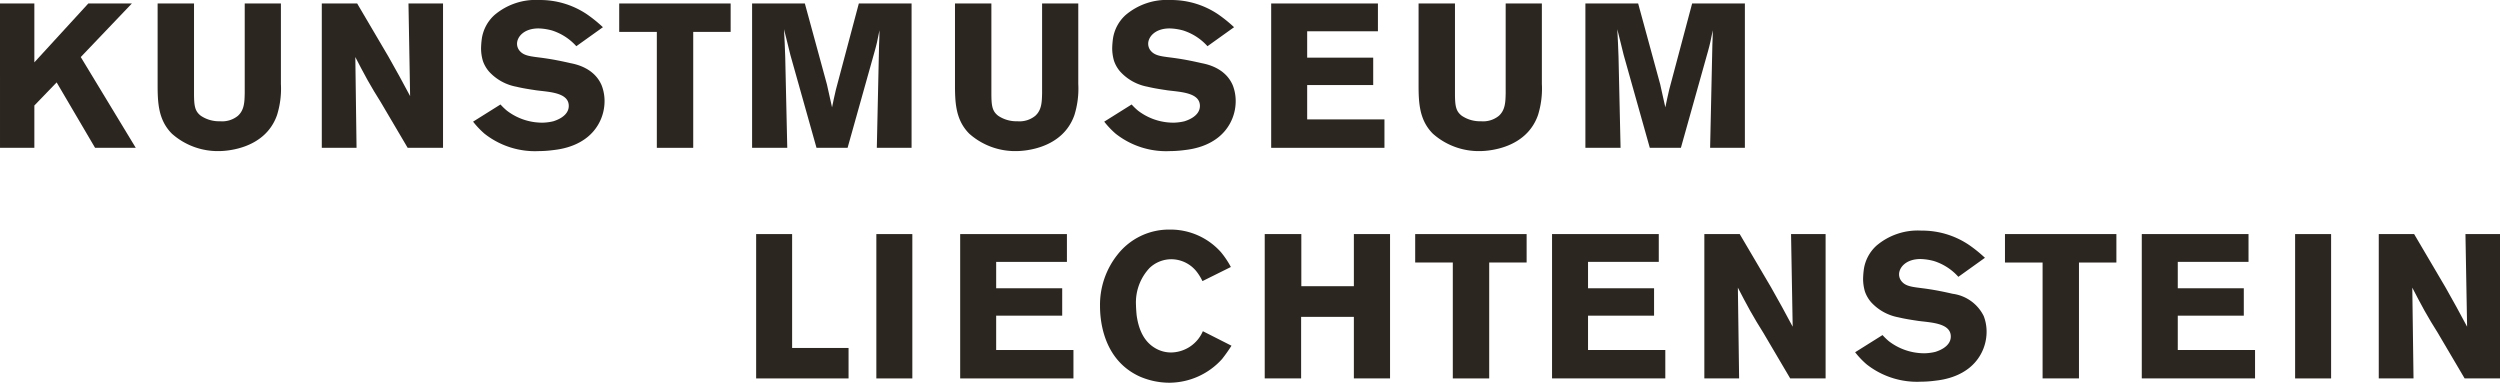 <svg id="90b23e10-814b-4f41-a542-ee533419b05a" data-name="Ebene 1" xmlns="http://www.w3.org/2000/svg" viewBox="0 0 359.531 55.04"><title>KML_Logo_schwarz_mittel</title><path d="M123.098,393.704v8.468l7.762-8.468h6.263l-7.351,7.704,7.91,13.055h-5.851l-5.528-9.409-3.205,3.323v6.086h-4.94V393.704Z" transform="translate(-118.158 -393.204)" fill="#2b2620"/><path d="M158.556,405.289a12.713,12.713,0,0,1-.559,4.469c-1.705,4.852-7.204,5.175-8.38,5.175a9.928,9.928,0,0,1-6.733-2.499c-2-2-2.058-4.558-2.058-7.145v-11.585h5.234v12.938c0,1.853.147,2.558.97,3.205a4.656,4.656,0,0,0,2.764.794,3.586,3.586,0,0,0,2.558-.765c.971-.853.971-2.088,1-3.264V393.704h5.204Z" transform="translate(-118.158 -393.204)" fill="#2b2620"/><path d="M169.522,393.704l4.498,7.644c1.059,1.882,2.117,3.764,3.117,5.675l-.235-13.32h4.969v20.759h-5.086l-3.881-6.586c-.647-1.029-1.294-2.088-1.882-3.146-.618-1.088-1.176-2.206-1.764-3.323l.176,13.055h-4.998V393.704Z" transform="translate(-118.158 -393.204)" fill="#2b2620"/><path d="M201.04,399.849a7.942,7.942,0,0,0-3.499-2.264,8.112,8.112,0,0,0-1.94-.294c-2.117,0-3.087,1.235-3.087,2.206a1.57,1.57,0,0,0,.441,1.088c.706.764,1.853.735,3.793,1.029,1.176.177,2.323.412,3.47.676.735.147,3.411.676,4.47,3.205a6.214,6.214,0,0,1,.412,2.235,6.677,6.677,0,0,1-.824,3.234c-1.793,3.264-5.528,3.705-6.527,3.822a16.193,16.193,0,0,1-2.088.147,11.729,11.729,0,0,1-7.821-2.499,12.222,12.222,0,0,1-1.647-1.735l3.94-2.47a9.118,9.118,0,0,0,.912.882,8.376,8.376,0,0,0,5.087,1.735,7.12,7.12,0,0,0,1.617-.206c.147-.059,2.205-.618,2.205-2.205,0-1.911-2.764-2-4.616-2.234-.97-.147-1.97-.294-2.94-.529a7.037,7.037,0,0,1-3.911-2.176,4.693,4.693,0,0,1-.882-1.529,6.469,6.469,0,0,1-.265-1.823,12.28,12.28,0,0,1,.118-1.44,5.722,5.722,0,0,1,1.794-3.323,9.167,9.167,0,0,1,6.469-2.176,12.061,12.061,0,0,1,6.851,2.058,20.21,20.21,0,0,1,2.293,1.853Z" transform="translate(-118.158 -393.204)" fill="#2b2620"/><path d="M223.233,393.704v4.087h-5.381v16.672h-5.234V397.791h-5.41v-4.087Z" transform="translate(-118.158 -393.204)" fill="#2b2620"/><path d="M249.253,414.463h-4.998l.324-14.819c.029-.676.059-1.382.059-2.088-.118.559-.235,1.118-.352,1.706-.088.412-.206.823-.324,1.264l-3.911,13.937h-4.469l-3.764-13.379c-.118-.499-.265-1.029-.382-1.558l-.529-2.117c.059,1.323.147,2.647.176,3.97l.294,13.084h-5.058V393.704h7.586l3.176,11.644c.235,1.117.5,2.205.735,3.293.177-.853.353-1.706.559-2.558l3.293-12.379h7.586Z" transform="translate(-118.158 -393.204)" fill="#2b2620"/><path d="M273.228,405.289a12.713,12.713,0,0,1-.559,4.469c-1.707,4.852-7.205,5.175-8.381,5.175a9.928,9.928,0,0,1-6.733-2.499c-2-2-2.058-4.558-2.058-7.145v-11.585H260.731v12.938c0,1.853.147,2.558.971,3.205a4.656,4.656,0,0,0,2.764.794,3.584,3.584,0,0,0,2.558-.765c.971-.853.971-2.088,1-3.264V393.704h5.205Z" transform="translate(-118.158 -393.204)" fill="#2b2620"/><path d="M291.809,399.849a7.944,7.944,0,0,0-3.5-2.264,8.107,8.107,0,0,0-1.94-.294c-2.117,0-3.088,1.235-3.088,2.206a1.572,1.572,0,0,0,.441,1.088c.705.764,1.851.735,3.793,1.029,1.176.177,2.322.412,3.469.676.736.147,3.412.676,4.471,3.205a6.234,6.234,0,0,1,.41,2.235,6.683,6.683,0,0,1-.822,3.234c-1.793,3.264-5.527,3.705-6.527,3.822a16.222,16.222,0,0,1-2.088.147,11.732,11.732,0,0,1-7.822-2.499,12.273,12.273,0,0,1-1.646-1.735l3.941-2.47a8.947,8.947,0,0,0,.91.882,8.378,8.378,0,0,0,5.088,1.735,7.134,7.134,0,0,0,1.617-.206c.146-.059,2.205-.618,2.205-2.205,0-1.911-2.764-2-4.617-2.234-.971-.147-1.969-.294-2.939-.529a7.028,7.028,0,0,1-3.91-2.176,4.65,4.65,0,0,1-.883-1.529,6.46,6.46,0,0,1-.266-1.823,11.953,11.953,0,0,1,.119-1.44,5.716,5.716,0,0,1,1.793-3.323,9.17,9.17,0,0,1,6.469-2.176,12.066,12.066,0,0,1,6.852,2.058,20.216,20.216,0,0,1,2.293,1.853Z" transform="translate(-118.158 -393.204)" fill="#2b2620"/><path d="M316.32,393.704v3.998h-10.174v3.793h9.496v3.94h-9.496v4.94h11.113v4.087h-16.289V393.704Z" transform="translate(-118.158 -393.204)" fill="#2b2620"/><path d="M339.898,405.289a12.713,12.713,0,0,1-.559,4.469c-1.705,4.852-7.203,5.175-8.381,5.175a9.927,9.927,0,0,1-6.732-2.499c-2-2-2.059-4.558-2.059-7.145v-11.585h5.234v12.938c0,1.853.146,2.558.971,3.205a4.655,4.655,0,0,0,2.764.794,3.588,3.588,0,0,0,2.559-.765c.969-.853.969-2.088.998-3.264V393.704h5.205Z" transform="translate(-118.158 -393.204)" fill="#2b2620"/><path d="M369.094,414.463h-5l.324-14.819c.029-.676.059-1.382.059-2.088-.117.559-.234,1.118-.354,1.706-.088.412-.205.823-.322,1.264l-3.91,13.937h-4.471l-3.764-13.379c-.117-.499-.264-1.029-.383-1.558l-.529-2.117c.061,1.323.148,2.647.178,3.97l.293,13.084h-5.057V393.704h7.586l3.176,11.644c.234,1.117.5,2.205.734,3.293.178-.853.353-1.706.559-2.558l3.295-12.379h7.586Z" transform="translate(-118.158 -393.204)" fill="#2b2620"/><path d="M232.075,426.868v16.378h8.116v4.381h-13.29V426.868Z" transform="translate(-118.158 -393.204)" fill="#2b2620"/><path d="M249.363,447.627H244.188V426.868h5.175Z" transform="translate(-118.158 -393.204)" fill="#2b2620"/><path d="M271.594,426.868v3.999h-10.175v3.793H270.916v3.939h-9.497V443.54h11.114v4.087h-16.289V426.868Z" transform="translate(-118.158 -393.204)" fill="#2b2620"/><path d="M291.086,433.631a7.422,7.422,0,0,0-.676-1.146,4.674,4.674,0,0,0-3.764-2A4.574,4.574,0,0,0,283.5,431.72a7.227,7.227,0,0,0-1.971,5.381c0,.265.029.765.088,1.411.383,2.853,1.588,4.146,2.734,4.793a4.443,4.443,0,0,0,2.295.588,5.049,5.049,0,0,0,4.498-3.058l4.117,2.087a23.277,23.277,0,0,1-1.353,1.912,10.257,10.257,0,0,1-7.586,3.41,10.741,10.741,0,0,1-4.234-.882c-5.469-2.47-5.734-8.498-5.734-10.145a11.589,11.589,0,0,1,2.529-7.409,9.4,9.4,0,0,1,7.527-3.588,9.716,9.716,0,0,1,7.322,3.234,12.611,12.611,0,0,1,1.44,2.147Z" transform="translate(-118.158 -393.204)" fill="#2b2620"/><path d="M318.064,447.627h-5.203v-8.851h-7.586v8.851H300.041V426.868h5.264v7.498h7.557v-7.498h5.203Z" transform="translate(-118.158 -393.204)" fill="#2b2620"/><path d="M337.705,426.868v4.087h-5.381V447.627h-5.234V430.955h-5.41v-4.087Z" transform="translate(-118.158 -393.204)" fill="#2b2620"/><path d="M356.711,426.868v3.999h-10.174v3.793h9.496v3.939h-9.496V443.54h11.113v4.087h-16.289V426.868Z" transform="translate(-118.158 -393.204)" fill="#2b2620"/><path d="M368.352,426.868l4.498,7.644c1.059,1.882,2.117,3.764,3.117,5.675l-.234-13.319h4.969V447.627h-5.088l-3.881-6.586c-.646-1.029-1.293-2.088-1.881-3.147-.617-1.088-1.178-2.205-1.766-3.323l.178,13.056h-5V426.868Z" transform="translate(-118.158 -393.204)" fill="#2b2620"/><path d="M399.795,433.014a7.931,7.931,0,0,0-3.498-2.265,8.129,8.129,0,0,0-1.941-.294c-2.117,0-3.088,1.235-3.088,2.205a1.571,1.571,0,0,0,.441,1.088c.707.765,1.853.735,3.793,1.029,1.178.177,2.324.412,3.471.677a5.837,5.837,0,0,1,4.469,3.205,6.217,6.217,0,0,1,.412,2.234,6.667,6.667,0,0,1-.824,3.234c-1.793,3.264-5.527,3.705-6.527,3.822a16.086,16.086,0,0,1-2.088.147,11.72,11.72,0,0,1-7.82-2.5,12.073,12.073,0,0,1-1.647-1.734l3.939-2.47a9.038,9.038,0,0,0,.912.882,8.373,8.373,0,0,0,5.086,1.735,7.149,7.149,0,0,0,1.617-.206c.148-.059,2.205-.618,2.205-2.205,0-1.912-2.764-2-4.615-2.235-.971-.146-1.971-.294-2.941-.529a7.031,7.031,0,0,1-3.91-2.176,4.737,4.737,0,0,1-.883-1.528,6.491,6.491,0,0,1-.264-1.823,12.263,12.263,0,0,1,.117-1.441,5.738,5.738,0,0,1,1.793-3.322,9.168,9.168,0,0,1,6.469-2.176,12.052,12.052,0,0,1,6.851,2.059,20,20,0,0,1,2.293,1.851Z" transform="translate(-118.158 -393.204)" fill="#2b2620"/><path d="M422.521,426.868v4.087h-5.381V447.627h-5.232V430.955H406.498v-4.087Z" transform="translate(-118.158 -393.204)" fill="#2b2620"/><path d="M441.523,426.868v3.999h-10.174v3.793h9.496v3.939h-9.496V443.54h11.113v4.087h-16.289V426.868Z" transform="translate(-118.158 -393.204)" fill="#2b2620"/><path d="M453.4,447.627h-5.176V426.868h5.176Z" transform="translate(-118.158 -393.204)" fill="#2b2620"/><path d="M465.34,426.868l4.5,7.644c1.059,1.882,2.117,3.764,3.117,5.675l-.236-13.319h4.969V447.627h-5.086l-3.881-6.586c-.648-1.029-1.295-2.088-1.883-3.147-.617-1.088-1.176-2.205-1.764-3.323l.176,13.056h-4.998V426.868Z" transform="translate(-118.158 -393.204)" fill="#2b2620"/></svg>